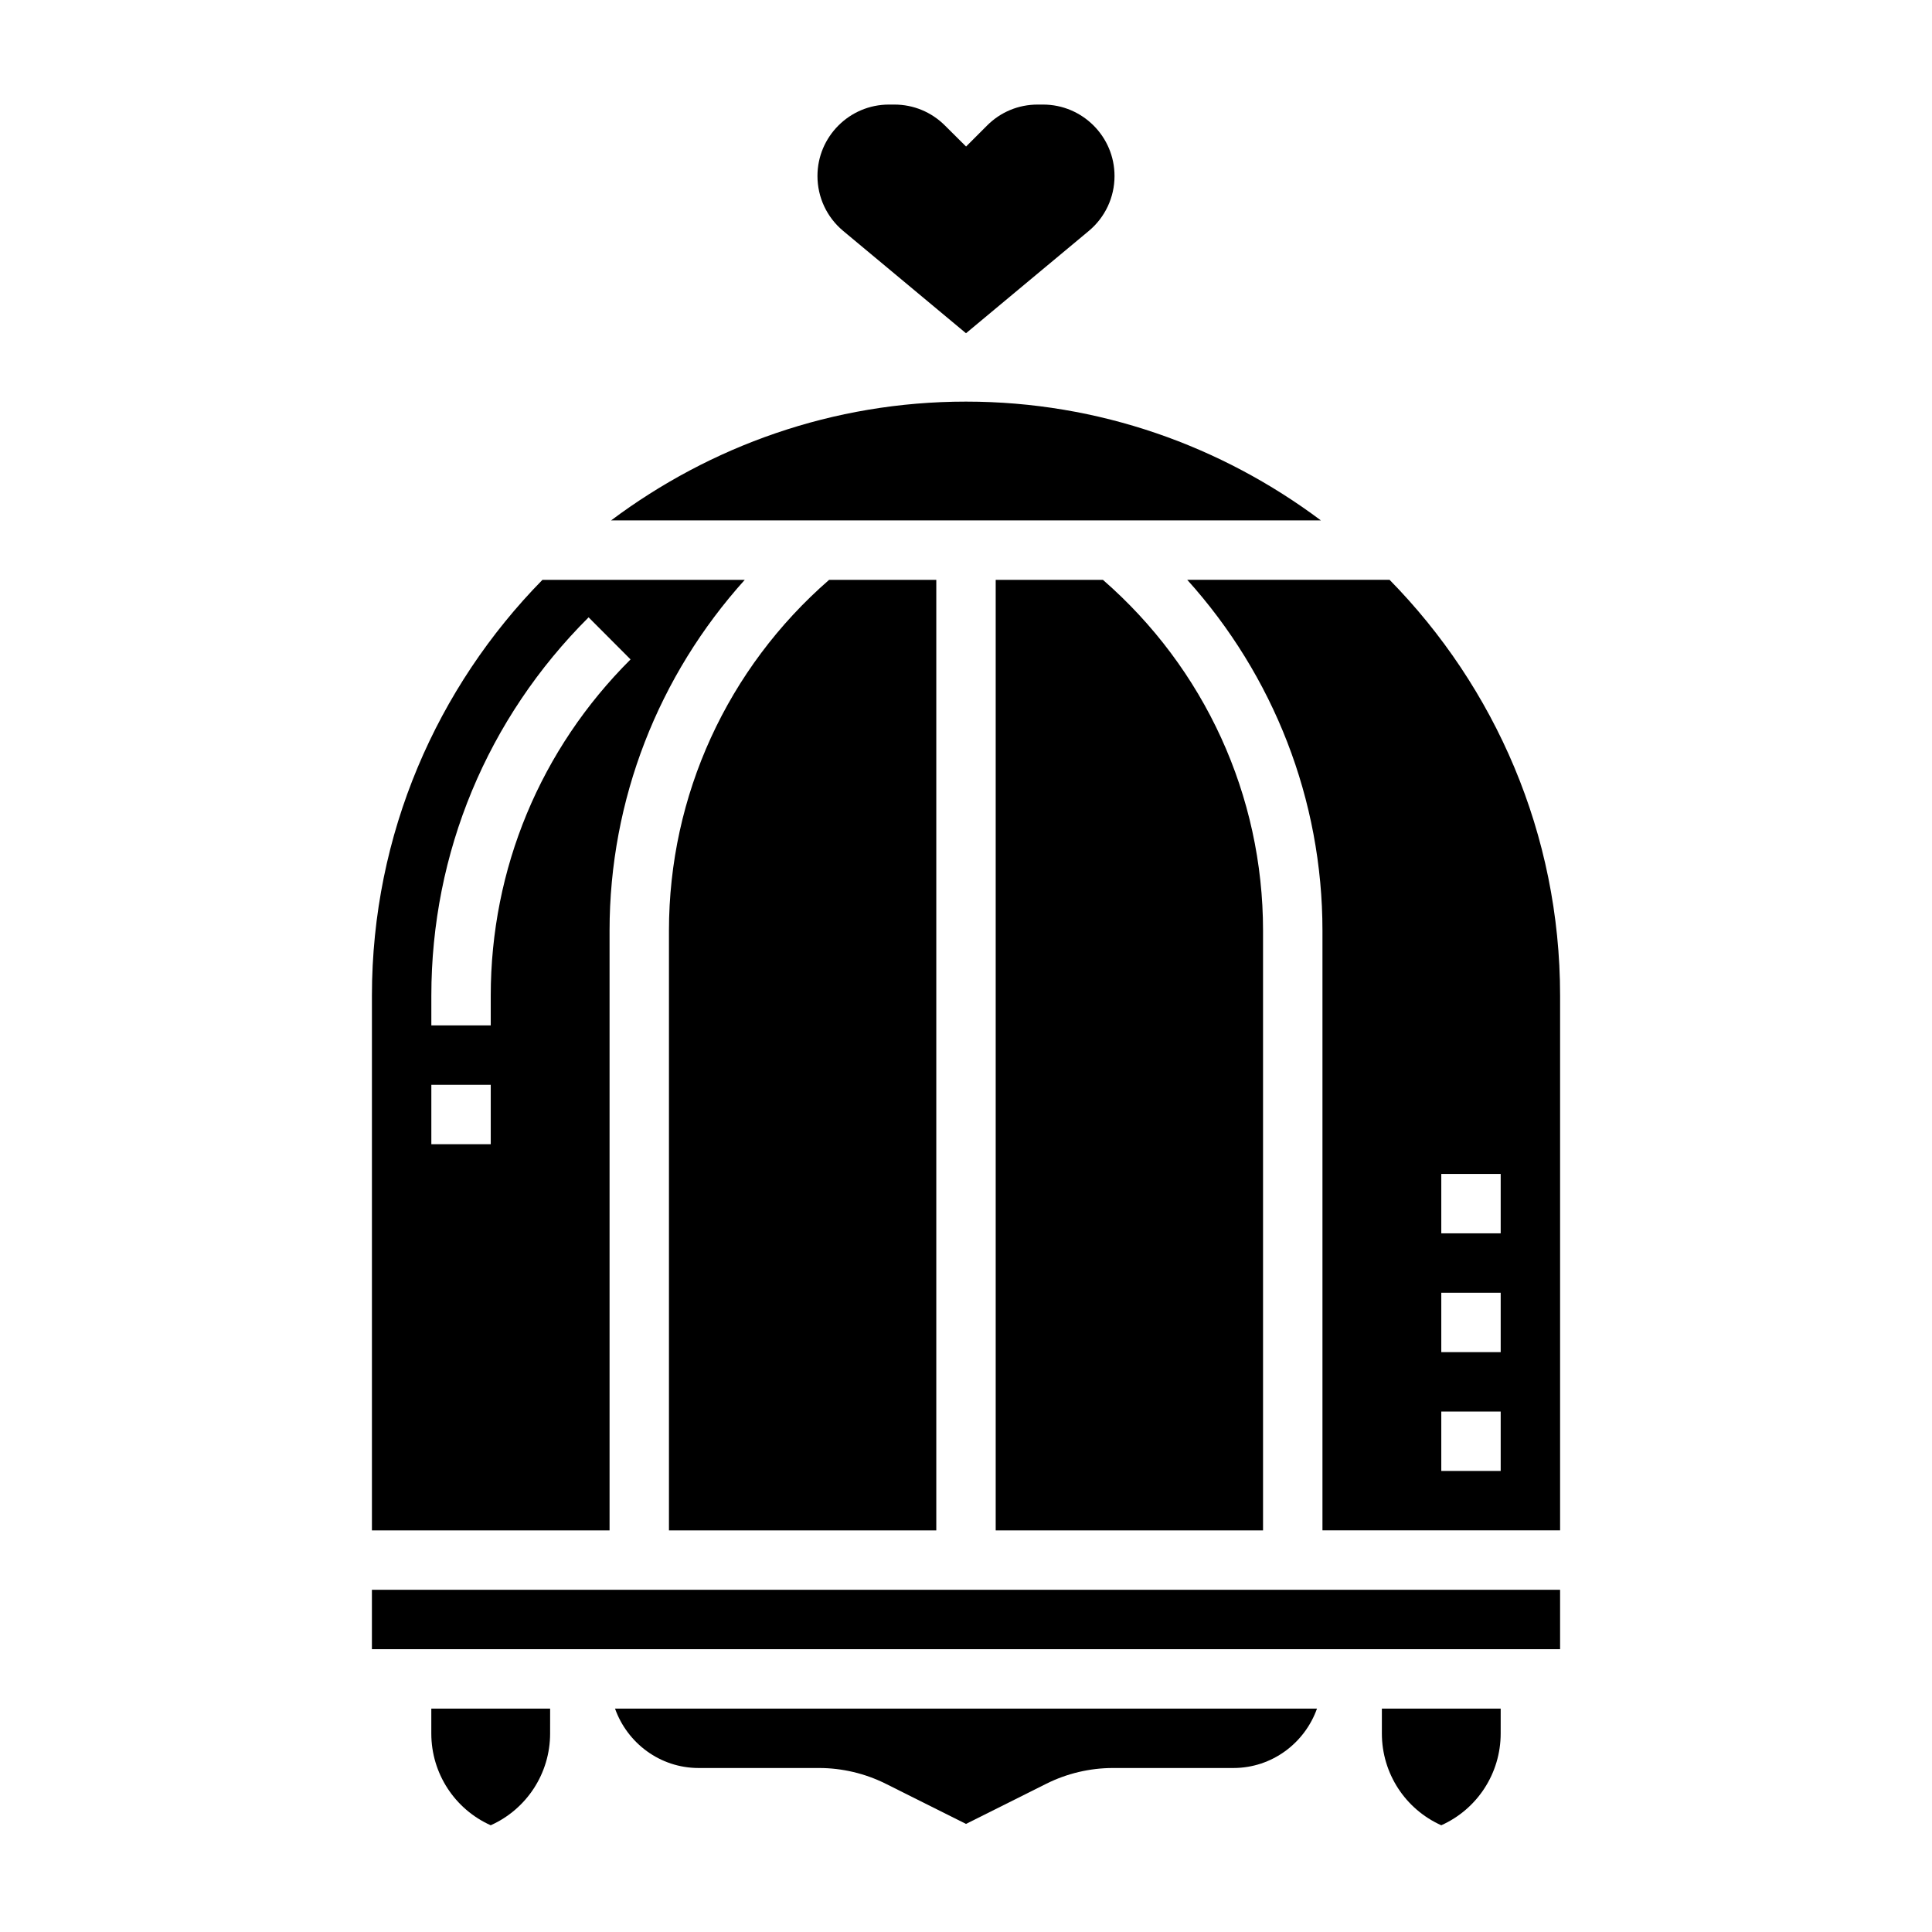 <?xml version="1.0" encoding="UTF-8"?>
<!-- Uploaded to: SVG Repo, www.svgrepo.com, Generator: SVG Repo Mixer Tools -->
<svg fill="#000000" width="800px" height="800px" version="1.1" viewBox="144 144 512 512" xmlns="http://www.w3.org/2000/svg">
 <g>
  <path d="m321.28 390.63v158.94h70.848v-251.9h-28.41c-26.945 23.457-42.438 57.133-42.438 92.965z"/>
  <path d="m305.54 390.63c0-34.707 12.957-67.59 35.832-92.969h-53.617c-27.906 28.43-45.191 67.324-45.191 110.21v141.7h62.977zm-31.488 56.602h-15.742v-15.742h15.742zm0-31.488h-15.742v-7.871c0-37.863 14.801-73.469 41.676-100.27l11.117 11.148c-23.898 23.824-37.051 55.48-37.051 89.125z"/>
  <path d="m258.3 603.39c0 10.598 6.227 20.059 15.742 24.324 9.516-4.266 15.742-13.73 15.742-24.324l0.004-6.594h-31.488z"/>
  <path d="m400 232.31 32.551-27.117c4.328-3.613 6.809-8.914 6.809-14.551 0-10.438-8.496-18.93-18.934-18.93h-1.449c-5.062 0-9.816 1.969-13.391 5.551l-5.566 5.566-5.582-5.551c-3.602-3.598-8.355-5.566-13.418-5.566h-1.449c-10.438 0-18.934 8.492-18.934 18.93 0 5.637 2.481 10.934 6.809 14.547z"/>
  <path d="m407.87 549.57h70.848v-158.94c0-35.832-15.492-69.512-42.438-92.969l-28.41 0.004z"/>
  <path d="m400 250.43c-35.281 0-67.777 11.809-94.062 31.488h188.12c-26.285-19.68-58.781-31.488-94.062-31.488z"/>
  <path d="m329.15 612.54h31.93c6.07 0 12.164 1.441 17.602 4.148l21.32 10.668 21.316-10.66c5.438-2.715 11.531-4.156 17.602-4.156h31.93c10.25 0 18.91-6.606 22.168-15.742h-186.03c3.258 9.137 11.918 15.742 22.164 15.742z"/>
  <path d="m510.21 603.39c0 10.598 6.227 20.059 15.742 24.324 9.516-4.266 15.742-13.73 15.742-24.324l0.004-6.594h-31.488z"/>
  <path d="m242.56 565.31h314.88v15.742h-314.88z"/>
  <path d="m512.25 297.66h-53.617c22.875 25.379 35.832 58.258 35.832 92.965v158.94h62.977v-141.7c0-42.887-17.285-81.781-45.191-110.21zm29.449 236.16h-15.742v-15.742h15.742zm0-31.488h-15.742v-15.742h15.742zm0-31.488h-15.742v-15.742h15.742z"/>
 </g>
</svg>